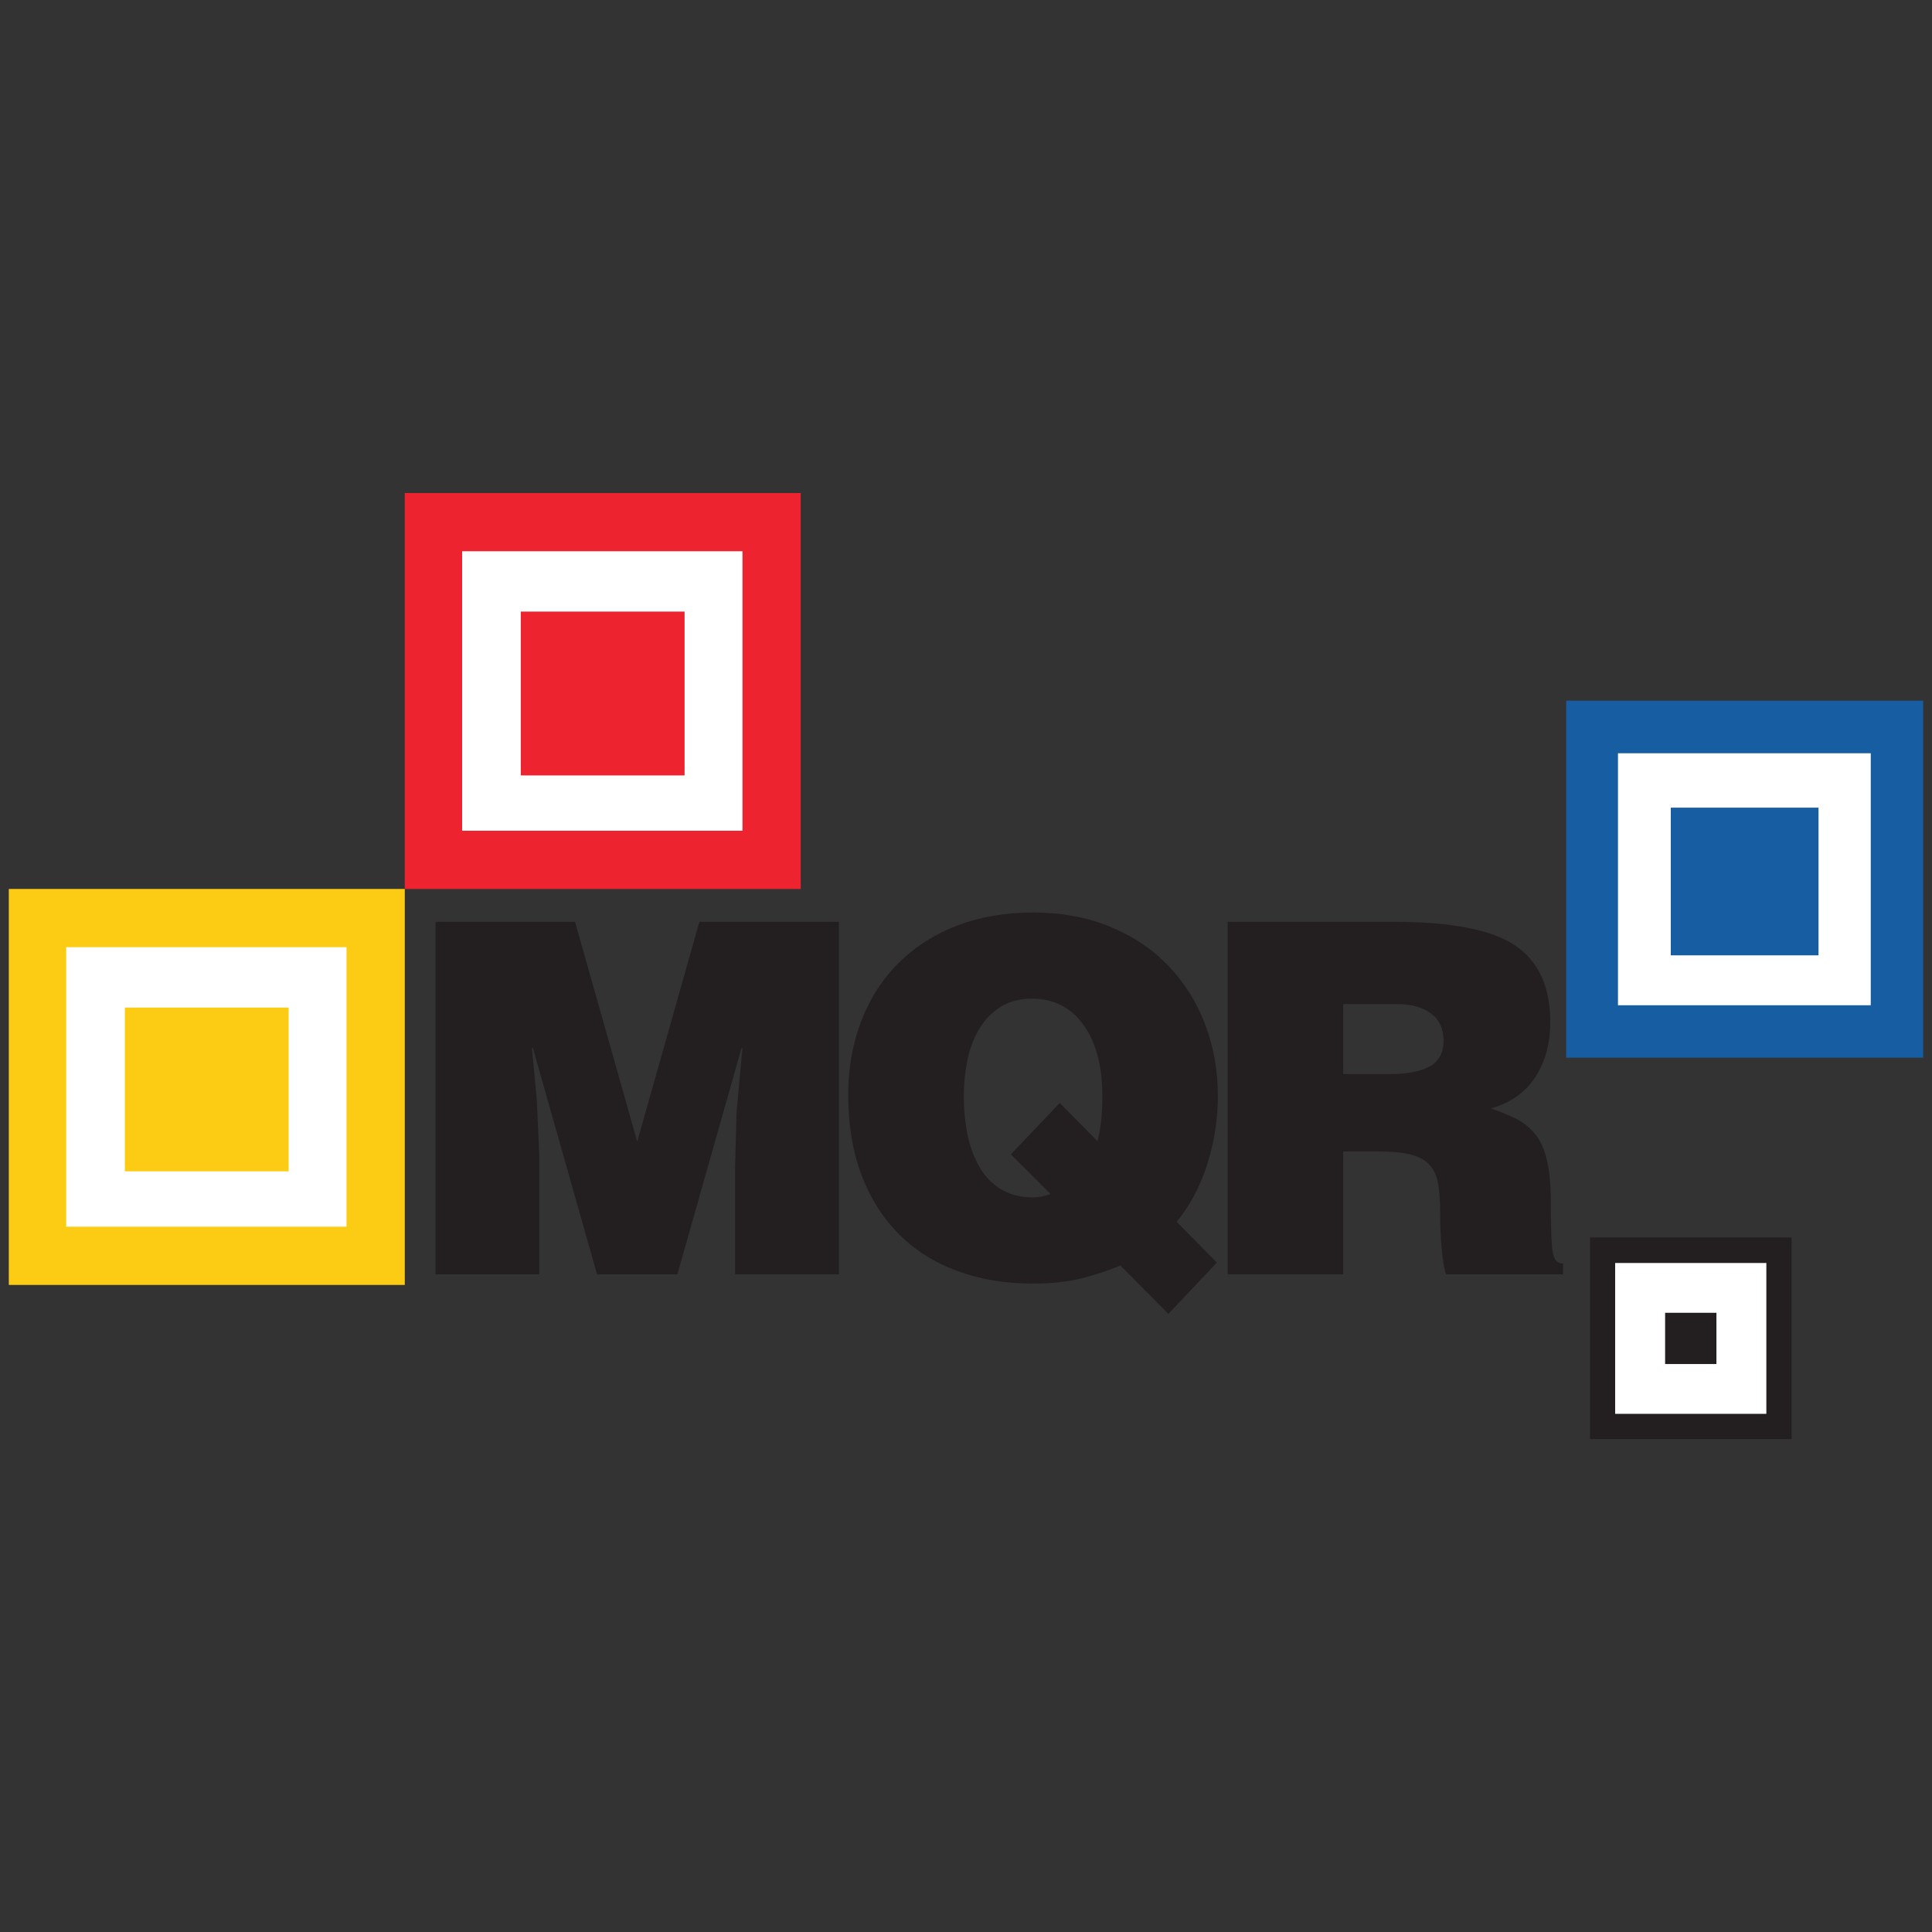 <?xml version="1.0" encoding="utf-8"?>
<!-- Generator: Adobe Illustrator 14.0.0, SVG Export Plug-In . SVG Version: 6.00 Build 43363)  -->
<!DOCTYPE svg PUBLIC "-//W3C//DTD SVG 1.1//EN" "http://www.w3.org/Graphics/SVG/1.1/DTD/svg11.dtd">
<svg version="1.1" id="Layer_1" xmlns="http://www.w3.org/2000/svg" xmlns:xlink="http://www.w3.org/1999/xlink" x="0px" y="0px"
	 width="50px" height="50px" viewBox="0 0 50 50" enable-background="new 0 0 50 50" xml:space="preserve">
<rect x="0" y="0" width="50" height="50" fill="#333333" stroke="none"/>
<g>
	<g>
		<g>
			<rect x="10.475" y="12.759" fill="#ED2330" width="10.247" height="10.248"/>
		</g>
		<g>
			<rect x="11.96" y="14.266" fill="#FFFFFF" width="7.255" height="7.233"/>
		</g>
		<g>
			<rect x="13.478" y="15.828" fill="#ED2330" width="4.239" height="4.24"/>
		</g>
	</g>
	<g>
		<g>
			<rect x="40.533" y="18.134" fill="#165DA1" width="9.239" height="9.239"/>
		</g>
		<g>
			<rect x="41.873" y="19.494" fill="#FFFFFF" width="6.542" height="6.522"/>
		</g>
		<g>
			<rect x="43.24" y="20.902" fill="#165DA1" width="3.823" height="3.822"/>
		</g>
	</g>
	<g>
		<g>
			<rect x="0.228" y="23.006" fill="#FCCC15" width="10.248" height="10.248"/>
		</g>
		<g>
			<rect x="1.713" y="24.513" fill="#FFFFFF" width="7.255" height="7.233"/>
		</g>
		<g>
			<rect x="3.231" y="26.076" fill="#FCCC15" width="4.239" height="4.238"/>
		</g>
	</g>
	<g>
		<path fill="#231F20" d="M11.271,32.979v-9.122h3.611l1.609,5.688l1.609-5.688h3.611v9.122h-2.686v-2.787l0.038-1.42l0.151-1.646
			H19.19l-1.66,5.854h-2.078l-1.66-5.854h-0.026l0.127,1.344l0.063,1.418v3.092H11.271z"/>
		<path fill="#231F20" d="M30.238,34.004l-1.242-1.254c-0.296,0.127-0.627,0.236-0.994,0.33s-0.792,0.139-1.273,0.139
			c-0.719,0-1.372-0.109-1.964-0.33c-0.591-0.217-1.096-0.539-1.514-0.963c-0.418-0.422-0.739-0.936-0.963-1.539
			c-0.224-0.604-0.336-1.285-0.336-2.045c0-0.701,0.114-1.346,0.343-1.933c0.228-0.587,0.555-1.089,0.982-1.508
			c0.426-0.417,0.933-0.737,1.52-0.957c0.587-0.219,1.231-0.329,1.932-0.329c0.728,0,1.389,0.12,1.982,0.361
			c0.595,0.241,1.103,0.579,1.521,1.014c0.418,0.435,0.737,0.941,0.957,1.52c0.22,0.579,0.329,1.196,0.329,1.854
			c0,0.592-0.089,1.174-0.267,1.744c-0.177,0.57-0.442,1.074-0.799,1.514l1.04,1.053L30.238,34.004z M27.426,28.545l0.976,0.988
			c0.083-0.305,0.127-0.693,0.127-1.168c0-0.775-0.164-1.389-0.489-1.842c-0.323-0.451-0.771-0.678-1.336-0.678
			c-0.32,0-0.596,0.075-0.824,0.222c-0.227,0.147-0.412,0.342-0.55,0.583c-0.14,0.24-0.239,0.508-0.298,0.805
			c-0.06,0.295-0.089,0.6-0.089,0.91c0,0.322,0.028,0.635,0.083,0.932c0.055,0.301,0.15,0.58,0.285,0.838
			c0.135,0.258,0.321,0.465,0.558,0.621c0.236,0.154,0.524,0.232,0.862,0.232c0.144,0,0.296-0.029,0.457-0.088l-1.027-1.025
			L27.426,28.545z"/>
		<path fill="#231F20" d="M34.762,29.799v3.18h-2.991v-9.122h4.308c1.487,0,2.531,0.205,3.136,0.614
			c0.604,0.41,0.906,1.071,0.906,1.983c0,0.551-0.129,1.023-0.387,1.42c-0.257,0.396-0.639,0.668-1.146,0.811
			c0.304,0.109,0.539,0.209,0.703,0.297c0.166,0.09,0.313,0.215,0.443,0.375c0.132,0.16,0.23,0.379,0.299,0.658
			c0.067,0.279,0.101,0.643,0.101,1.09c0,0.684,0.017,1.121,0.051,1.311c0.034,0.191,0.123,0.285,0.267,0.285v0.279h-3.028
			c-0.042-0.109-0.079-0.311-0.107-0.602c-0.031-0.291-0.045-0.623-0.045-0.994c0-0.32-0.019-0.578-0.058-0.773
			c-0.037-0.193-0.11-0.35-0.221-0.469c-0.11-0.117-0.269-0.205-0.476-0.26s-0.487-0.082-0.843-0.082H34.762z M34.762,27.797h1.177
			c0.482,0,0.84-0.068,1.071-0.203c0.232-0.135,0.35-0.355,0.35-0.658c0-0.313-0.11-0.549-0.33-0.711
			c-0.221-0.16-0.512-0.24-0.874-0.24h-1.394V27.797z"/>
	</g>
	<g>
		<g>
			<rect x="41.15" y="32.025" fill="#231F20" width="5.215" height="5.217"/>
		</g>
		<g>
			<rect x="41.8" y="32.686" fill="#FFFFFF" width="3.913" height="3.904"/>
		</g>
		<g>
			<rect x="43.093" y="33.975" fill="#231F20" width="1.328" height="1.326"/>
		</g>
	</g>
</g>
</svg>

